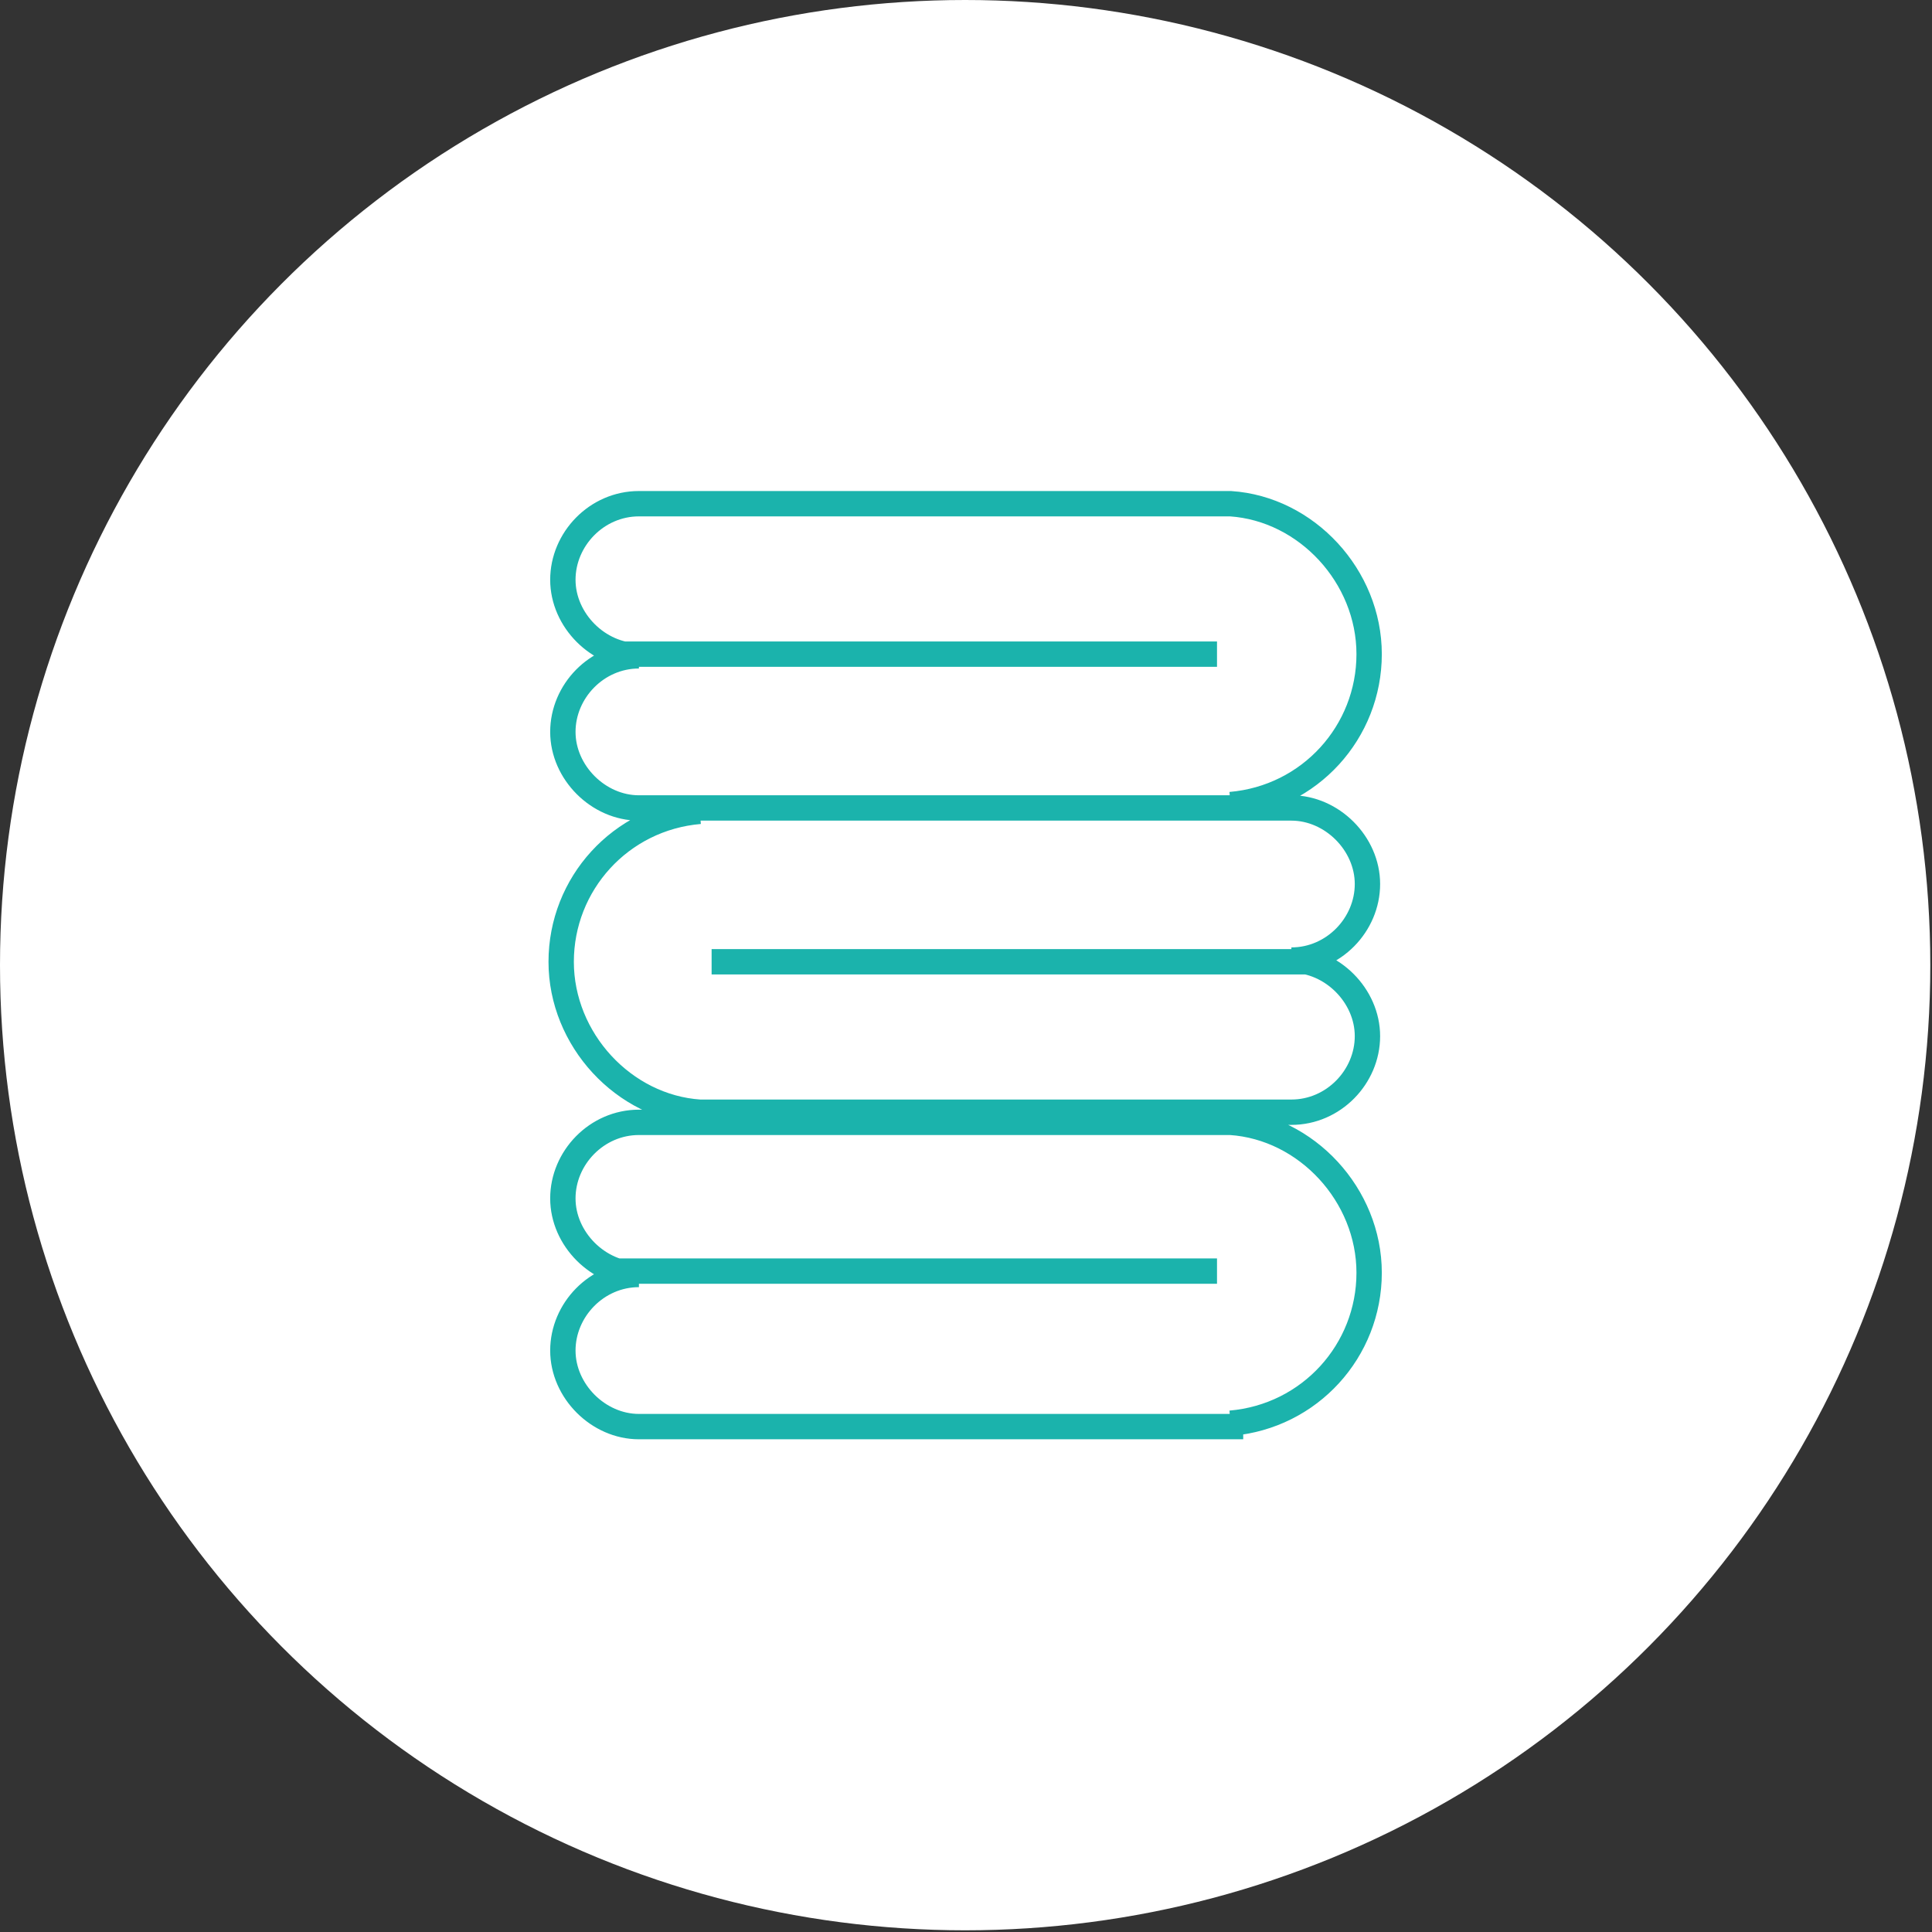 <?xml version="1.0" encoding="UTF-8"?>
<svg id="Layer_1" xmlns="http://www.w3.org/2000/svg" version="1.1" viewBox="0 0 114.3 114.3">
  <rect x="0" y="0" width="114.3" height="114.3" fill="#333333" stroke="none"/>
  <!-- Generator: Adobe Illustrator 29.3.1, SVG Export Plug-In . SVG Version: 2.1.0 Build 151)  -->
  <circle cx="57.1" cy="57.1" r="57.1" fill="#fff" />
  <path d="M42.1,56.9h36.1M72,38.7h-36.1M72,75.2h-36.1M41.4,48c-4.7.4-8.2,4.3-8.2,8.9s3.7,8.6,8.2,8.9h35c2.5,0,4.5-2.1,4.5-4.5s-2.1-4.5-4.5-4.5c2.5,0,4.5-2.1,4.5-4.5s-2.1-4.5-4.5-4.5h-35v.3ZM72.8,47.6c4.7-.4,8.2-4.3,8.2-8.9s-3.7-8.6-8.2-8.9h-35c-2.5,0-4.5,2.1-4.5,4.5s2.1,4.5,4.5,4.5c-2.5,0-4.5,2.1-4.5,4.5s2.1,4.5,4.5,4.5h35v-.3ZM72.8,84.2c4.7-.4,8.2-4.3,8.2-8.9s-3.7-8.6-8.2-8.9h-35c-2.5,0-4.5,2.1-4.5,4.5s2.1,4.5,4.5,4.5c-2.5,0-4.5,2.1-4.5,4.5s2.1,4.5,4.5,4.5h35v-.3Z" fill="none" stroke="#1bb3ac" stroke-width="1.5" />
</svg>